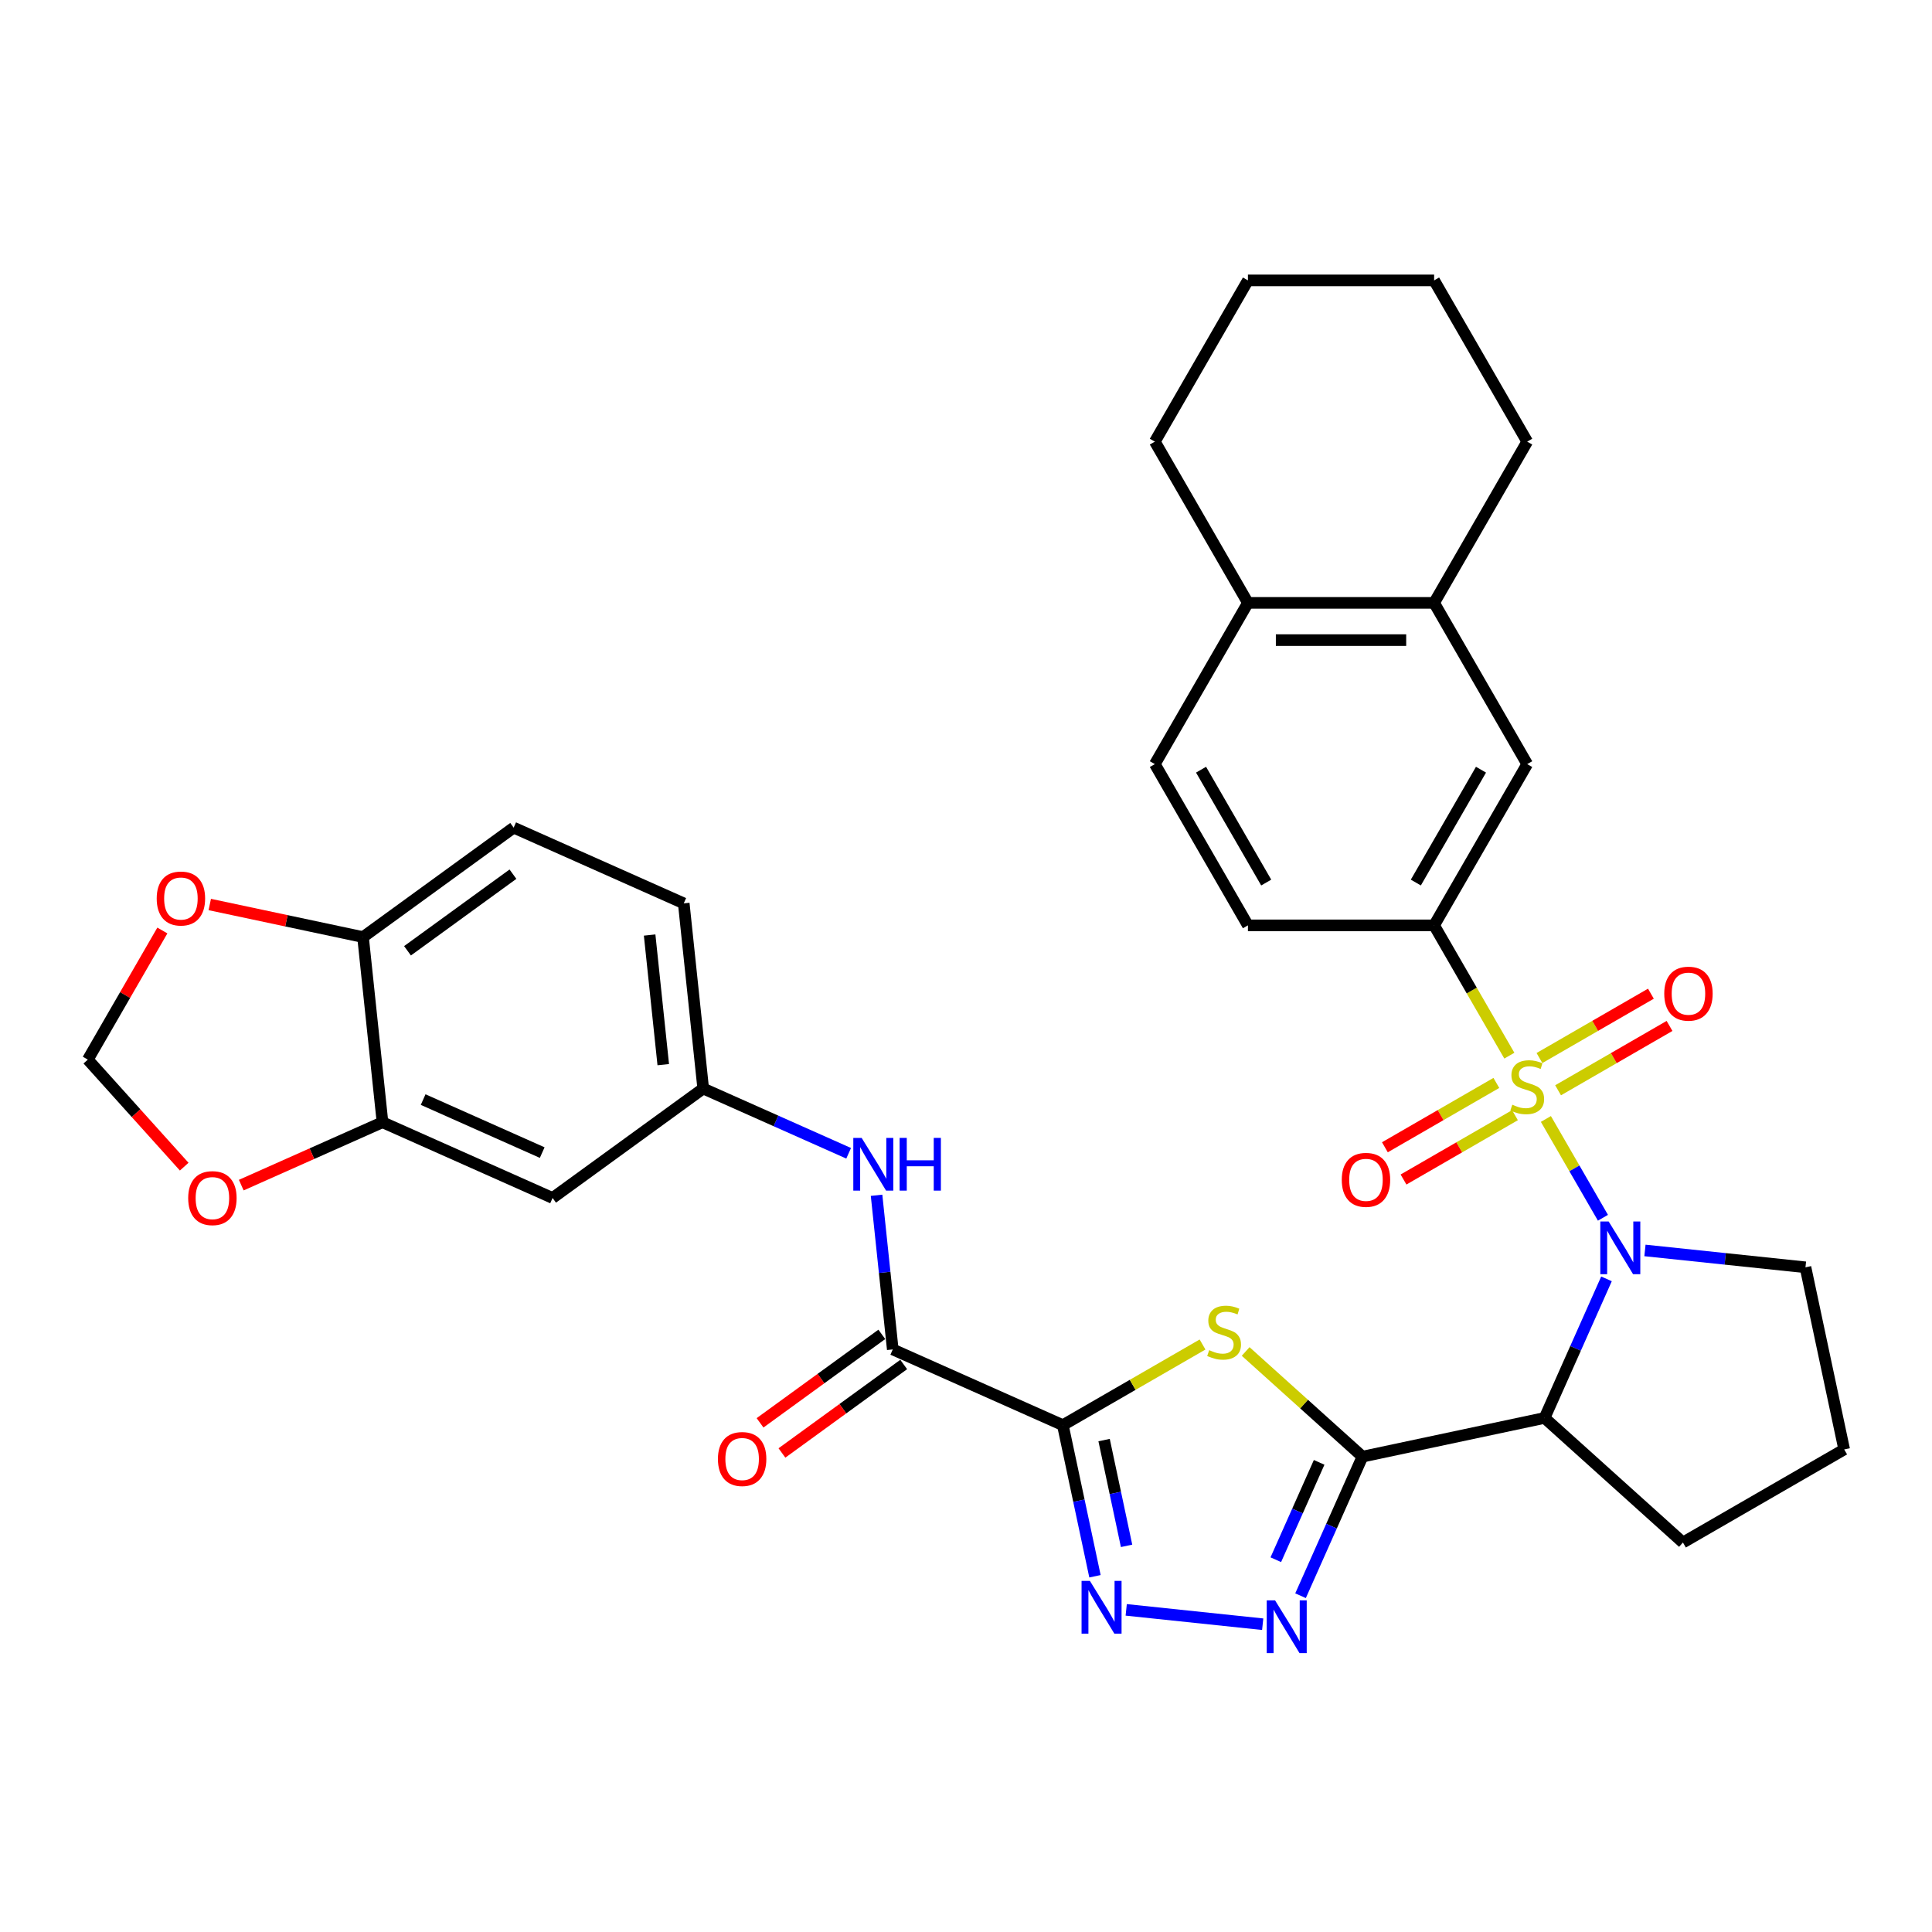 <?xml version='1.0' encoding='iso-8859-1'?>
<svg version='1.1' baseProfile='full'
              xmlns='http://www.w3.org/2000/svg'
                      xmlns:rdkit='http://www.rdkit.org/xml'
                      xmlns:xlink='http://www.w3.org/1999/xlink'
                  xml:space='preserve'
width='1000px' height='1000px' viewBox='0 0 1000 1000'>
<!-- END OF HEADER -->
<rect style='opacity:1.0;fill:#FFFFFF;stroke:none' width='1000' height='1000' x='0' y='0'> </rect>
<path class='bond-0' d='M 800.152,579.174 L 814.914,604.743' style='fill:none;fill-rule:evenodd;stroke:#CCCC00;stroke-width:6px;stroke-linecap:butt;stroke-linejoin:miter;stroke-opacity:1' />
<path class='bond-0' d='M 814.914,604.743 L 829.677,630.312' style='fill:none;fill-rule:evenodd;stroke:#0000FF;stroke-width:6px;stroke-linecap:butt;stroke-linejoin:miter;stroke-opacity:1' />
<path class='bond-8' d='M 781.235,546.408 L 761.766,512.687' style='fill:none;fill-rule:evenodd;stroke:#CCCC00;stroke-width:6px;stroke-linecap:butt;stroke-linejoin:miter;stroke-opacity:1' />
<path class='bond-8' d='M 761.766,512.687 L 742.297,478.966' style='fill:none;fill-rule:evenodd;stroke:#000000;stroke-width:6px;stroke-linecap:butt;stroke-linejoin:miter;stroke-opacity:1' />
<path class='bond-11' d='M 774.504,560.522 L 745.662,577.174' style='fill:none;fill-rule:evenodd;stroke:#CCCC00;stroke-width:6px;stroke-linecap:butt;stroke-linejoin:miter;stroke-opacity:1' />
<path class='bond-11' d='M 745.662,577.174 L 716.82,593.826' style='fill:none;fill-rule:evenodd;stroke:#FF0000;stroke-width:6px;stroke-linecap:butt;stroke-linejoin:miter;stroke-opacity:1' />
<path class='bond-11' d='M 784.141,577.214 L 755.299,593.866' style='fill:none;fill-rule:evenodd;stroke:#CCCC00;stroke-width:6px;stroke-linecap:butt;stroke-linejoin:miter;stroke-opacity:1' />
<path class='bond-11' d='M 755.299,593.866 L 726.457,610.517' style='fill:none;fill-rule:evenodd;stroke:#FF0000;stroke-width:6px;stroke-linecap:butt;stroke-linejoin:miter;stroke-opacity:1' />
<path class='bond-12' d='M 806.46,564.328 L 835.302,547.676' style='fill:none;fill-rule:evenodd;stroke:#CCCC00;stroke-width:6px;stroke-linecap:butt;stroke-linejoin:miter;stroke-opacity:1' />
<path class='bond-12' d='M 835.302,547.676 L 864.144,531.024' style='fill:none;fill-rule:evenodd;stroke:#FF0000;stroke-width:6px;stroke-linecap:butt;stroke-linejoin:miter;stroke-opacity:1' />
<path class='bond-12' d='M 796.823,547.636 L 825.665,530.984' style='fill:none;fill-rule:evenodd;stroke:#CCCC00;stroke-width:6px;stroke-linecap:butt;stroke-linejoin:miter;stroke-opacity:1' />
<path class='bond-12' d='M 825.665,530.984 L 854.507,514.332' style='fill:none;fill-rule:evenodd;stroke:#FF0000;stroke-width:6px;stroke-linecap:butt;stroke-linejoin:miter;stroke-opacity:1' />
<path class='bond-4' d='M 831.519,661.939 L 815.494,697.93' style='fill:none;fill-rule:evenodd;stroke:#0000FF;stroke-width:6px;stroke-linecap:butt;stroke-linejoin:miter;stroke-opacity:1' />
<path class='bond-4' d='M 815.494,697.93 L 799.47,733.922' style='fill:none;fill-rule:evenodd;stroke:#000000;stroke-width:6px;stroke-linecap:butt;stroke-linejoin:miter;stroke-opacity:1' />
<path class='bond-26' d='M 851.426,647.225 L 892.968,651.591' style='fill:none;fill-rule:evenodd;stroke:#0000FF;stroke-width:6px;stroke-linecap:butt;stroke-linejoin:miter;stroke-opacity:1' />
<path class='bond-26' d='M 892.968,651.591 L 934.509,655.957' style='fill:none;fill-rule:evenodd;stroke:#000000;stroke-width:6px;stroke-linecap:butt;stroke-linejoin:miter;stroke-opacity:1' />
<path class='bond-1' d='M 705.206,753.958 L 799.47,733.922' style='fill:none;fill-rule:evenodd;stroke:#000000;stroke-width:6px;stroke-linecap:butt;stroke-linejoin:miter;stroke-opacity:1' />
<path class='bond-3' d='M 705.206,753.958 L 674.977,726.74' style='fill:none;fill-rule:evenodd;stroke:#000000;stroke-width:6px;stroke-linecap:butt;stroke-linejoin:miter;stroke-opacity:1' />
<path class='bond-3' d='M 674.977,726.74 L 644.749,699.522' style='fill:none;fill-rule:evenodd;stroke:#CCCC00;stroke-width:6px;stroke-linecap:butt;stroke-linejoin:miter;stroke-opacity:1' />
<path class='bond-6' d='M 705.206,753.958 L 689.181,789.95' style='fill:none;fill-rule:evenodd;stroke:#000000;stroke-width:6px;stroke-linecap:butt;stroke-linejoin:miter;stroke-opacity:1' />
<path class='bond-6' d='M 689.181,789.95 L 673.157,825.941' style='fill:none;fill-rule:evenodd;stroke:#0000FF;stroke-width:6px;stroke-linecap:butt;stroke-linejoin:miter;stroke-opacity:1' />
<path class='bond-6' d='M 682.791,756.916 L 671.574,782.11' style='fill:none;fill-rule:evenodd;stroke:#000000;stroke-width:6px;stroke-linecap:butt;stroke-linejoin:miter;stroke-opacity:1' />
<path class='bond-6' d='M 671.574,782.11 L 660.357,807.304' style='fill:none;fill-rule:evenodd;stroke:#0000FF;stroke-width:6px;stroke-linecap:butt;stroke-linejoin:miter;stroke-opacity:1' />
<path class='bond-2' d='M 550.13,737.659 L 586.28,716.788' style='fill:none;fill-rule:evenodd;stroke:#000000;stroke-width:6px;stroke-linecap:butt;stroke-linejoin:miter;stroke-opacity:1' />
<path class='bond-2' d='M 586.28,716.788 L 622.429,695.917' style='fill:none;fill-rule:evenodd;stroke:#CCCC00;stroke-width:6px;stroke-linecap:butt;stroke-linejoin:miter;stroke-opacity:1' />
<path class='bond-7' d='M 550.13,737.659 L 462.092,698.462' style='fill:none;fill-rule:evenodd;stroke:#000000;stroke-width:6px;stroke-linecap:butt;stroke-linejoin:miter;stroke-opacity:1' />
<path class='bond-36' d='M 550.13,737.659 L 558.442,776.764' style='fill:none;fill-rule:evenodd;stroke:#000000;stroke-width:6px;stroke-linecap:butt;stroke-linejoin:miter;stroke-opacity:1' />
<path class='bond-36' d='M 558.442,776.764 L 566.754,815.868' style='fill:none;fill-rule:evenodd;stroke:#0000FF;stroke-width:6px;stroke-linecap:butt;stroke-linejoin:miter;stroke-opacity:1' />
<path class='bond-36' d='M 571.477,745.383 L 577.295,772.756' style='fill:none;fill-rule:evenodd;stroke:#000000;stroke-width:6px;stroke-linecap:butt;stroke-linejoin:miter;stroke-opacity:1' />
<path class='bond-36' d='M 577.295,772.756 L 583.113,800.129' style='fill:none;fill-rule:evenodd;stroke:#0000FF;stroke-width:6px;stroke-linecap:butt;stroke-linejoin:miter;stroke-opacity:1' />
<path class='bond-27' d='M 799.47,733.922 L 871.087,798.406' style='fill:none;fill-rule:evenodd;stroke:#000000;stroke-width:6px;stroke-linecap:butt;stroke-linejoin:miter;stroke-opacity:1' />
<path class='bond-5' d='M 582.926,833.264 L 653.57,840.689' style='fill:none;fill-rule:evenodd;stroke:#0000FF;stroke-width:6px;stroke-linecap:butt;stroke-linejoin:miter;stroke-opacity:1' />
<path class='bond-9' d='M 462.092,698.462 L 457.899,658.569' style='fill:none;fill-rule:evenodd;stroke:#000000;stroke-width:6px;stroke-linecap:butt;stroke-linejoin:miter;stroke-opacity:1' />
<path class='bond-9' d='M 457.899,658.569 L 453.706,618.675' style='fill:none;fill-rule:evenodd;stroke:#0000FF;stroke-width:6px;stroke-linecap:butt;stroke-linejoin:miter;stroke-opacity:1' />
<path class='bond-21' d='M 456.427,690.666 L 424.914,713.562' style='fill:none;fill-rule:evenodd;stroke:#000000;stroke-width:6px;stroke-linecap:butt;stroke-linejoin:miter;stroke-opacity:1' />
<path class='bond-21' d='M 424.914,713.562 L 393.4,736.458' style='fill:none;fill-rule:evenodd;stroke:#FF0000;stroke-width:6px;stroke-linecap:butt;stroke-linejoin:miter;stroke-opacity:1' />
<path class='bond-21' d='M 467.756,706.258 L 436.243,729.155' style='fill:none;fill-rule:evenodd;stroke:#000000;stroke-width:6px;stroke-linecap:butt;stroke-linejoin:miter;stroke-opacity:1' />
<path class='bond-21' d='M 436.243,729.155 L 404.729,752.051' style='fill:none;fill-rule:evenodd;stroke:#FF0000;stroke-width:6px;stroke-linecap:butt;stroke-linejoin:miter;stroke-opacity:1' />
<path class='bond-13' d='M 742.297,478.966 L 790.482,395.507' style='fill:none;fill-rule:evenodd;stroke:#000000;stroke-width:6px;stroke-linecap:butt;stroke-linejoin:miter;stroke-opacity:1' />
<path class='bond-13' d='M 732.833,456.81 L 766.563,398.389' style='fill:none;fill-rule:evenodd;stroke:#000000;stroke-width:6px;stroke-linecap:butt;stroke-linejoin:miter;stroke-opacity:1' />
<path class='bond-23' d='M 742.297,478.966 L 645.927,478.966' style='fill:none;fill-rule:evenodd;stroke:#000000;stroke-width:6px;stroke-linecap:butt;stroke-linejoin:miter;stroke-opacity:1' />
<path class='bond-18' d='M 439.259,596.939 L 401.62,580.181' style='fill:none;fill-rule:evenodd;stroke:#0000FF;stroke-width:6px;stroke-linecap:butt;stroke-linejoin:miter;stroke-opacity:1' />
<path class='bond-18' d='M 401.62,580.181 L 363.98,563.423' style='fill:none;fill-rule:evenodd;stroke:#000000;stroke-width:6px;stroke-linecap:butt;stroke-linejoin:miter;stroke-opacity:1' />
<path class='bond-10' d='M 197.977,580.87 L 286.015,620.068' style='fill:none;fill-rule:evenodd;stroke:#000000;stroke-width:6px;stroke-linecap:butt;stroke-linejoin:miter;stroke-opacity:1' />
<path class='bond-10' d='M 219.022,569.142 L 280.649,596.58' style='fill:none;fill-rule:evenodd;stroke:#000000;stroke-width:6px;stroke-linecap:butt;stroke-linejoin:miter;stroke-opacity:1' />
<path class='bond-17' d='M 197.977,580.87 L 161.426,597.144' style='fill:none;fill-rule:evenodd;stroke:#000000;stroke-width:6px;stroke-linecap:butt;stroke-linejoin:miter;stroke-opacity:1' />
<path class='bond-17' d='M 161.426,597.144 L 124.876,613.417' style='fill:none;fill-rule:evenodd;stroke:#FF0000;stroke-width:6px;stroke-linecap:butt;stroke-linejoin:miter;stroke-opacity:1' />
<path class='bond-38' d='M 197.977,580.87 L 187.904,485.028' style='fill:none;fill-rule:evenodd;stroke:#000000;stroke-width:6px;stroke-linecap:butt;stroke-linejoin:miter;stroke-opacity:1' />
<path class='bond-15' d='M 790.482,395.507 L 742.297,312.048' style='fill:none;fill-rule:evenodd;stroke:#000000;stroke-width:6px;stroke-linecap:butt;stroke-linejoin:miter;stroke-opacity:1' />
<path class='bond-14' d='M 286.015,620.068 L 363.98,563.423' style='fill:none;fill-rule:evenodd;stroke:#000000;stroke-width:6px;stroke-linecap:butt;stroke-linejoin:miter;stroke-opacity:1' />
<path class='bond-30' d='M 742.297,312.048 L 790.482,228.589' style='fill:none;fill-rule:evenodd;stroke:#000000;stroke-width:6px;stroke-linecap:butt;stroke-linejoin:miter;stroke-opacity:1' />
<path class='bond-35' d='M 742.297,312.048 L 645.927,312.048' style='fill:none;fill-rule:evenodd;stroke:#000000;stroke-width:6px;stroke-linecap:butt;stroke-linejoin:miter;stroke-opacity:1' />
<path class='bond-35' d='M 727.842,331.322 L 660.383,331.322' style='fill:none;fill-rule:evenodd;stroke:#000000;stroke-width:6px;stroke-linecap:butt;stroke-linejoin:miter;stroke-opacity:1' />
<path class='bond-16' d='M 187.904,485.028 L 265.868,428.384' style='fill:none;fill-rule:evenodd;stroke:#000000;stroke-width:6px;stroke-linecap:butt;stroke-linejoin:miter;stroke-opacity:1' />
<path class='bond-16' d='M 210.927,492.125 L 265.503,452.473' style='fill:none;fill-rule:evenodd;stroke:#000000;stroke-width:6px;stroke-linecap:butt;stroke-linejoin:miter;stroke-opacity:1' />
<path class='bond-19' d='M 187.904,485.028 L 148.24,476.598' style='fill:none;fill-rule:evenodd;stroke:#000000;stroke-width:6px;stroke-linecap:butt;stroke-linejoin:miter;stroke-opacity:1' />
<path class='bond-19' d='M 148.24,476.598 L 108.577,468.167' style='fill:none;fill-rule:evenodd;stroke:#FF0000;stroke-width:6px;stroke-linecap:butt;stroke-linejoin:miter;stroke-opacity:1' />
<path class='bond-20' d='M 95.344,603.858 L 70.399,576.155' style='fill:none;fill-rule:evenodd;stroke:#FF0000;stroke-width:6px;stroke-linecap:butt;stroke-linejoin:miter;stroke-opacity:1' />
<path class='bond-20' d='M 70.399,576.155 L 45.455,548.451' style='fill:none;fill-rule:evenodd;stroke:#000000;stroke-width:6px;stroke-linecap:butt;stroke-linejoin:miter;stroke-opacity:1' />
<path class='bond-28' d='M 363.98,563.423 L 353.907,467.581' style='fill:none;fill-rule:evenodd;stroke:#000000;stroke-width:6px;stroke-linecap:butt;stroke-linejoin:miter;stroke-opacity:1' />
<path class='bond-28' d='M 343.301,551.061 L 336.249,483.972' style='fill:none;fill-rule:evenodd;stroke:#000000;stroke-width:6px;stroke-linecap:butt;stroke-linejoin:miter;stroke-opacity:1' />
<path class='bond-39' d='M 84.036,481.625 L 64.745,515.038' style='fill:none;fill-rule:evenodd;stroke:#FF0000;stroke-width:6px;stroke-linecap:butt;stroke-linejoin:miter;stroke-opacity:1' />
<path class='bond-39' d='M 64.745,515.038 L 45.455,548.451' style='fill:none;fill-rule:evenodd;stroke:#000000;stroke-width:6px;stroke-linecap:butt;stroke-linejoin:miter;stroke-opacity:1' />
<path class='bond-22' d='M 645.927,312.048 L 597.742,395.507' style='fill:none;fill-rule:evenodd;stroke:#000000;stroke-width:6px;stroke-linecap:butt;stroke-linejoin:miter;stroke-opacity:1' />
<path class='bond-31' d='M 645.927,312.048 L 597.742,228.589' style='fill:none;fill-rule:evenodd;stroke:#000000;stroke-width:6px;stroke-linecap:butt;stroke-linejoin:miter;stroke-opacity:1' />
<path class='bond-24' d='M 645.927,478.966 L 597.742,395.507' style='fill:none;fill-rule:evenodd;stroke:#000000;stroke-width:6px;stroke-linecap:butt;stroke-linejoin:miter;stroke-opacity:1' />
<path class='bond-24' d='M 655.391,456.81 L 621.662,398.389' style='fill:none;fill-rule:evenodd;stroke:#000000;stroke-width:6px;stroke-linecap:butt;stroke-linejoin:miter;stroke-opacity:1' />
<path class='bond-25' d='M 265.868,428.384 L 353.907,467.581' style='fill:none;fill-rule:evenodd;stroke:#000000;stroke-width:6px;stroke-linecap:butt;stroke-linejoin:miter;stroke-opacity:1' />
<path class='bond-29' d='M 934.509,655.957 L 954.545,750.221' style='fill:none;fill-rule:evenodd;stroke:#000000;stroke-width:6px;stroke-linecap:butt;stroke-linejoin:miter;stroke-opacity:1' />
<path class='bond-34' d='M 871.087,798.406 L 954.545,750.221' style='fill:none;fill-rule:evenodd;stroke:#000000;stroke-width:6px;stroke-linecap:butt;stroke-linejoin:miter;stroke-opacity:1' />
<path class='bond-32' d='M 790.482,228.589 L 742.297,145.131' style='fill:none;fill-rule:evenodd;stroke:#000000;stroke-width:6px;stroke-linecap:butt;stroke-linejoin:miter;stroke-opacity:1' />
<path class='bond-33' d='M 597.742,228.589 L 645.927,145.131' style='fill:none;fill-rule:evenodd;stroke:#000000;stroke-width:6px;stroke-linecap:butt;stroke-linejoin:miter;stroke-opacity:1' />
<path class='bond-37' d='M 742.297,145.131 L 645.927,145.131' style='fill:none;fill-rule:evenodd;stroke:#000000;stroke-width:6px;stroke-linecap:butt;stroke-linejoin:miter;stroke-opacity:1' />
<path  class='atom-0' d='M 782.772 571.792
Q 783.081 571.908, 784.353 572.447
Q 785.625 572.987, 787.013 573.334
Q 788.439 573.642, 789.827 573.642
Q 792.409 573.642, 793.913 572.409
Q 795.416 571.137, 795.416 568.939
Q 795.416 567.436, 794.645 566.511
Q 793.913 565.586, 792.756 565.085
Q 791.6 564.583, 789.673 564.005
Q 787.244 563.273, 785.779 562.579
Q 784.353 561.885, 783.312 560.42
Q 782.31 558.955, 782.31 556.488
Q 782.31 553.058, 784.623 550.937
Q 786.974 548.817, 791.6 548.817
Q 794.761 548.817, 798.346 550.321
L 797.459 553.289
Q 794.183 551.94, 791.716 551.94
Q 789.056 551.94, 787.591 553.058
Q 786.126 554.137, 786.165 556.026
Q 786.165 557.491, 786.897 558.377
Q 787.668 559.264, 788.747 559.765
Q 789.865 560.266, 791.716 560.844
Q 794.183 561.615, 795.647 562.386
Q 797.112 563.157, 798.153 564.738
Q 799.232 566.28, 799.232 568.939
Q 799.232 572.717, 796.688 574.76
Q 794.183 576.765, 789.981 576.765
Q 787.552 576.765, 785.702 576.225
Q 783.89 575.724, 781.732 574.837
L 782.772 571.792
' fill='#CCCC00'/>
<path  class='atom-1' d='M 832.634 632.238
L 841.577 646.693
Q 842.464 648.119, 843.89 650.702
Q 845.317 653.285, 845.394 653.439
L 845.394 632.238
L 849.017 632.238
L 849.017 659.53
L 845.278 659.53
L 835.68 643.725
Q 834.562 641.875, 833.367 639.754
Q 832.21 637.634, 831.863 636.979
L 831.863 659.53
L 828.317 659.53
L 828.317 632.238
L 832.634 632.238
' fill='#0000FF'/>
<path  class='atom-4' d='M 625.879 698.841
Q 626.188 698.957, 627.46 699.497
Q 628.732 700.036, 630.12 700.383
Q 631.546 700.692, 632.934 700.692
Q 635.516 700.692, 637.02 699.458
Q 638.523 698.186, 638.523 695.989
Q 638.523 694.485, 637.752 693.56
Q 637.02 692.635, 635.863 692.134
Q 634.707 691.633, 632.779 691.055
Q 630.351 690.322, 628.886 689.628
Q 627.46 688.935, 626.419 687.47
Q 625.417 686.005, 625.417 683.538
Q 625.417 680.107, 627.73 677.987
Q 630.081 675.867, 634.707 675.867
Q 637.868 675.867, 641.453 677.37
L 640.566 680.338
Q 637.29 678.989, 634.823 678.989
Q 632.163 678.989, 630.698 680.107
Q 629.233 681.186, 629.272 683.075
Q 629.272 684.54, 630.004 685.427
Q 630.775 686.313, 631.854 686.814
Q 632.972 687.316, 634.823 687.894
Q 637.29 688.665, 638.754 689.436
Q 640.219 690.207, 641.26 691.787
Q 642.339 693.329, 642.339 695.989
Q 642.339 699.767, 639.795 701.81
Q 637.29 703.814, 633.088 703.814
Q 630.659 703.814, 628.809 703.274
Q 626.997 702.773, 624.839 701.887
L 625.879 698.841
' fill='#CCCC00'/>
<path  class='atom-6' d='M 564.134 818.277
L 573.077 832.733
Q 573.964 834.159, 575.39 836.742
Q 576.816 839.324, 576.893 839.479
L 576.893 818.277
L 580.517 818.277
L 580.517 845.569
L 576.778 845.569
L 567.179 829.765
Q 566.061 827.914, 564.866 825.794
Q 563.71 823.674, 563.363 823.019
L 563.363 845.569
L 559.816 845.569
L 559.816 818.277
L 564.134 818.277
' fill='#0000FF'/>
<path  class='atom-7' d='M 659.976 828.351
L 668.919 842.806
Q 669.806 844.232, 671.232 846.815
Q 672.658 849.398, 672.735 849.552
L 672.735 828.351
L 676.359 828.351
L 676.359 855.643
L 672.62 855.643
L 663.021 839.838
Q 661.903 837.988, 660.708 835.867
Q 659.552 833.747, 659.205 833.092
L 659.205 855.643
L 655.658 855.643
L 655.658 828.351
L 659.976 828.351
' fill='#0000FF'/>
<path  class='atom-10' d='M 445.986 588.974
L 454.929 603.429
Q 455.815 604.856, 457.242 607.438
Q 458.668 610.021, 458.745 610.175
L 458.745 588.974
L 462.369 588.974
L 462.369 616.266
L 458.629 616.266
L 449.031 600.461
Q 447.913 598.611, 446.718 596.491
Q 445.562 594.371, 445.215 593.715
L 445.215 616.266
L 441.668 616.266
L 441.668 588.974
L 445.986 588.974
' fill='#0000FF'/>
<path  class='atom-10' d='M 465.645 588.974
L 469.346 588.974
L 469.346 600.577
L 483.3 600.577
L 483.3 588.974
L 487.001 588.974
L 487.001 616.266
L 483.3 616.266
L 483.3 603.661
L 469.346 603.661
L 469.346 616.266
L 465.645 616.266
L 465.645 588.974
' fill='#0000FF'/>
<path  class='atom-12' d='M 694.495 610.687
Q 694.495 604.134, 697.733 600.472
Q 700.971 596.81, 707.023 596.81
Q 713.075 596.81, 716.313 600.472
Q 719.551 604.134, 719.551 610.687
Q 719.551 617.317, 716.275 621.095
Q 712.998 624.834, 707.023 624.834
Q 701.01 624.834, 697.733 621.095
Q 694.495 617.356, 694.495 610.687
M 707.023 621.75
Q 711.186 621.75, 713.422 618.975
Q 715.697 616.161, 715.697 610.687
Q 715.697 605.329, 713.422 602.63
Q 711.186 599.893, 707.023 599.893
Q 702.86 599.893, 700.586 602.592
Q 698.35 605.29, 698.35 610.687
Q 698.35 616.199, 700.586 618.975
Q 702.86 621.75, 707.023 621.75
' fill='#FF0000'/>
<path  class='atom-13' d='M 861.413 514.317
Q 861.413 507.764, 864.651 504.102
Q 867.889 500.44, 873.941 500.44
Q 879.993 500.44, 883.231 504.102
Q 886.469 507.764, 886.469 514.317
Q 886.469 520.947, 883.192 524.725
Q 879.916 528.464, 873.941 528.464
Q 867.927 528.464, 864.651 524.725
Q 861.413 520.986, 861.413 514.317
M 873.941 525.38
Q 878.104 525.38, 880.34 522.605
Q 882.614 519.791, 882.614 514.317
Q 882.614 508.959, 880.34 506.26
Q 878.104 503.523, 873.941 503.523
Q 869.778 503.523, 867.503 506.222
Q 865.268 508.92, 865.268 514.317
Q 865.268 519.829, 867.503 522.605
Q 869.778 525.38, 873.941 525.38
' fill='#FF0000'/>
<path  class='atom-18' d='M 97.41 620.145
Q 97.41 613.592, 100.649 609.93
Q 103.887 606.267, 109.939 606.267
Q 115.991 606.267, 119.229 609.93
Q 122.467 613.592, 122.467 620.145
Q 122.467 626.775, 119.19 630.553
Q 115.914 634.292, 109.939 634.292
Q 103.925 634.292, 100.649 630.553
Q 97.41 626.814, 97.41 620.145
M 109.939 631.208
Q 114.102 631.208, 116.338 628.433
Q 118.612 625.619, 118.612 620.145
Q 118.612 614.787, 116.338 612.088
Q 114.102 609.351, 109.939 609.351
Q 105.775 609.351, 103.501 612.05
Q 101.265 614.748, 101.265 620.145
Q 101.265 625.657, 103.501 628.433
Q 105.775 631.208, 109.939 631.208
' fill='#FF0000'/>
<path  class='atom-20' d='M 81.111 465.069
Q 81.111 458.516, 84.35 454.854
Q 87.588 451.192, 93.639 451.192
Q 99.692 451.192, 102.93 454.854
Q 106.168 458.516, 106.168 465.069
Q 106.168 471.699, 102.891 475.477
Q 99.614 479.216, 93.639 479.216
Q 87.626 479.216, 84.35 475.477
Q 81.111 471.738, 81.111 465.069
M 93.639 476.132
Q 97.803 476.132, 100.038 473.357
Q 102.313 470.543, 102.313 465.069
Q 102.313 459.711, 100.038 457.013
Q 97.803 454.276, 93.639 454.276
Q 89.476 454.276, 87.202 456.974
Q 84.966 459.672, 84.966 465.069
Q 84.966 470.581, 87.202 473.357
Q 89.476 476.132, 93.639 476.132
' fill='#FF0000'/>
<path  class='atom-22' d='M 371.599 755.184
Q 371.599 748.631, 374.837 744.969
Q 378.075 741.307, 384.127 741.307
Q 390.179 741.307, 393.417 744.969
Q 396.655 748.631, 396.655 755.184
Q 396.655 761.814, 393.378 765.592
Q 390.102 769.331, 384.127 769.331
Q 378.113 769.331, 374.837 765.592
Q 371.599 761.853, 371.599 755.184
M 384.127 766.247
Q 388.29 766.247, 390.526 763.472
Q 392.8 760.658, 392.8 755.184
Q 392.8 749.826, 390.526 747.127
Q 388.29 744.39, 384.127 744.39
Q 379.964 744.39, 377.689 747.089
Q 375.454 749.787, 375.454 755.184
Q 375.454 760.696, 377.689 763.472
Q 379.964 766.247, 384.127 766.247
' fill='#FF0000'/>
</svg>

